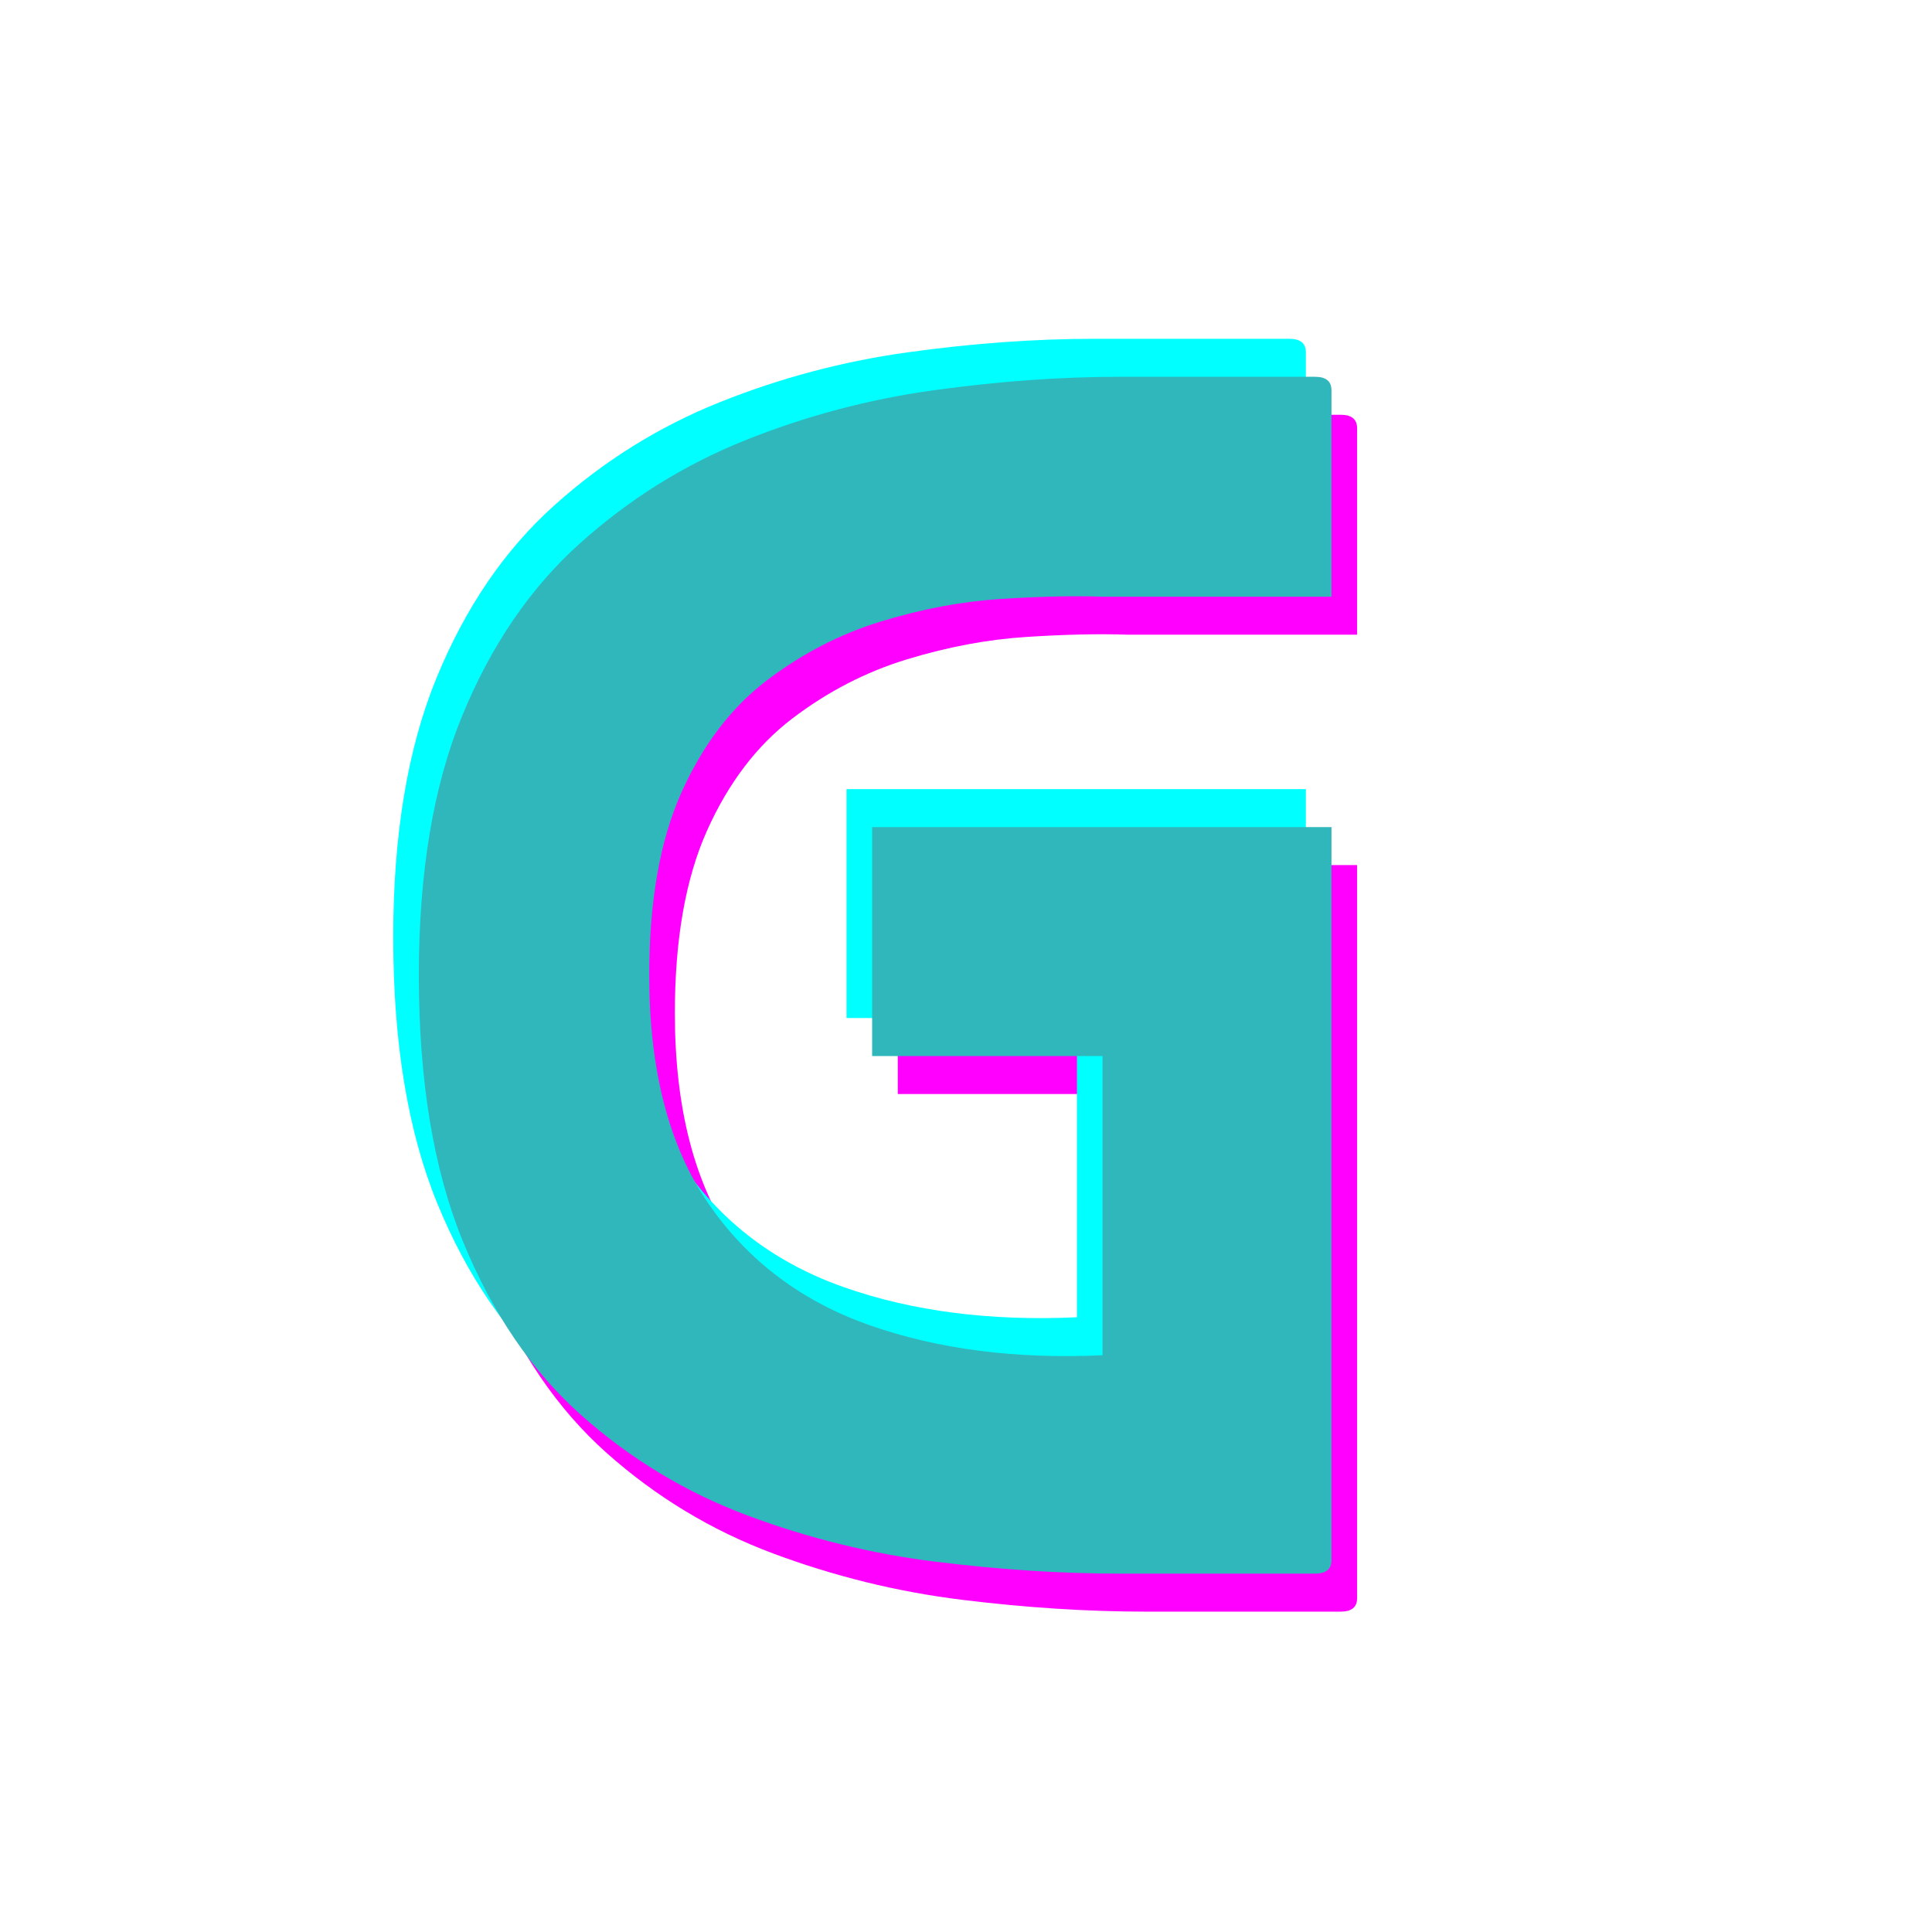 <svg xmlns="http://www.w3.org/2000/svg" version="1.1" xmlns:xlink="http://www.w3.org/1999/xlink" xmlns:svgjs="http://svgjs.dev/svgjs" width="500" height="500"><svg xmlns="http://www.w3.org/2000/svg" xmlns:xlink="http://www.w3.org/1999/xlink" width="500" zoomAndPan="magnify" viewBox="0 0 375 375" height="500" preserveAspectRatio="xMidYMid meet" version="1.0"><defs><g></g></defs><g fill="#ff00ff" fill-opacity="1"><g transform="translate(86.271, 312.818)"><g><path d="M 177.141 -189.625 L 132.703 -189.625 C 127.086 -189.82 120.504 -189.676 112.953 -189.188 C 105.41 -188.707 97.672 -187.254 89.734 -184.828 C 81.797 -182.41 74.391 -178.586 67.516 -173.359 C 60.641 -168.129 55.117 -160.867 50.953 -151.578 C 46.797 -142.285 44.719 -130.477 44.719 -116.156 C 44.719 -97.758 48.539 -82.992 56.188 -71.859 C 63.832 -60.734 74.285 -52.848 87.547 -48.203 C 100.805 -43.555 115.859 -41.617 132.703 -42.391 L 132.703 -100.469 L 87.984 -100.469 L 87.984 -144.906 L 177.141 -144.906 L 177.141 -2.609 C 177.141 -0.867 176.07 0 173.938 0 L 136.188 0 C 124.77 0 112.816 -0.77 100.328 -2.312 C 87.836 -3.863 75.641 -6.863 63.734 -11.312 C 51.828 -15.77 41.082 -22.258 31.5 -30.781 C 21.926 -39.301 14.281 -50.531 8.562 -64.469 C 2.852 -78.406 0 -95.633 0 -116.156 C 0 -136.094 2.805 -152.883 8.422 -166.531 C 14.035 -180.188 21.633 -191.32 31.219 -199.938 C 40.801 -208.551 51.492 -215.227 63.297 -219.969 C 75.109 -224.707 87.305 -227.945 99.891 -229.688 C 112.473 -231.438 124.57 -232.312 136.188 -232.312 L 173.938 -232.312 C 176.07 -232.312 177.141 -231.441 177.141 -229.703 Z M 177.141 -189.625 "></path></g></g></g><g fill="#00ffff" fill-opacity="1"><g transform="translate(76.324, 298.071)"><g><path d="M 177.141 -189.625 L 132.703 -189.625 C 127.086 -189.82 120.504 -189.676 112.953 -189.188 C 105.41 -188.707 97.672 -187.254 89.734 -184.828 C 81.797 -182.41 74.391 -178.586 67.516 -173.359 C 60.641 -168.129 55.117 -160.867 50.953 -151.578 C 46.797 -142.285 44.719 -130.477 44.719 -116.156 C 44.719 -97.758 48.539 -82.992 56.188 -71.859 C 63.832 -60.734 74.285 -52.848 87.547 -48.203 C 100.805 -43.555 115.859 -41.617 132.703 -42.391 L 132.703 -100.469 L 87.984 -100.469 L 87.984 -144.906 L 177.141 -144.906 L 177.141 -2.609 C 177.141 -0.867 176.07 0 173.938 0 L 136.188 0 C 124.77 0 112.816 -0.77 100.328 -2.312 C 87.836 -3.863 75.641 -6.863 63.734 -11.312 C 51.828 -15.77 41.082 -22.258 31.5 -30.781 C 21.926 -39.301 14.281 -50.531 8.562 -64.469 C 2.852 -78.406 0 -95.633 0 -116.156 C 0 -136.094 2.805 -152.883 8.422 -166.531 C 14.035 -180.188 21.633 -191.32 31.219 -199.938 C 40.801 -208.551 51.492 -215.227 63.297 -219.969 C 75.109 -224.707 87.305 -227.945 99.891 -229.688 C 112.473 -231.438 124.57 -232.312 136.188 -232.312 L 173.938 -232.312 C 176.07 -232.312 177.141 -231.441 177.141 -229.703 Z M 177.141 -189.625 "></path></g></g></g><g fill="#30b7bc" fill-opacity="1"><g transform="translate(81.297, 305.444)"><g><path d="M 177.141 -189.625 L 132.703 -189.625 C 127.086 -189.82 120.504 -189.676 112.953 -189.188 C 105.41 -188.707 97.672 -187.254 89.734 -184.828 C 81.797 -182.41 74.391 -178.586 67.516 -173.359 C 60.641 -168.129 55.117 -160.867 50.953 -151.578 C 46.797 -142.285 44.719 -130.477 44.719 -116.156 C 44.719 -97.758 48.539 -82.992 56.188 -71.859 C 63.832 -60.734 74.285 -52.848 87.547 -48.203 C 100.805 -43.555 115.859 -41.617 132.703 -42.391 L 132.703 -100.469 L 87.984 -100.469 L 87.984 -144.906 L 177.141 -144.906 L 177.141 -2.609 C 177.141 -0.867 176.07 0 173.938 0 L 136.188 0 C 124.77 0 112.816 -0.77 100.328 -2.312 C 87.836 -3.863 75.641 -6.863 63.734 -11.312 C 51.828 -15.77 41.082 -22.258 31.5 -30.781 C 21.926 -39.301 14.281 -50.531 8.562 -64.469 C 2.852 -78.406 0 -95.633 0 -116.156 C 0 -136.094 2.805 -152.883 8.422 -166.531 C 14.035 -180.188 21.633 -191.32 31.219 -199.938 C 40.801 -208.551 51.492 -215.227 63.297 -219.969 C 75.109 -224.707 87.305 -227.945 99.891 -229.688 C 112.473 -231.438 124.57 -232.312 136.188 -232.312 L 173.938 -232.312 C 176.07 -232.312 177.141 -231.441 177.141 -229.703 Z M 177.141 -189.625 "></path></g></g></g></svg><style>@media (prefers-color-scheme: light) { :root { filter: none; } }
@media (prefers-color-scheme: dark) { :root { filter: none; } }
</style></svg>
